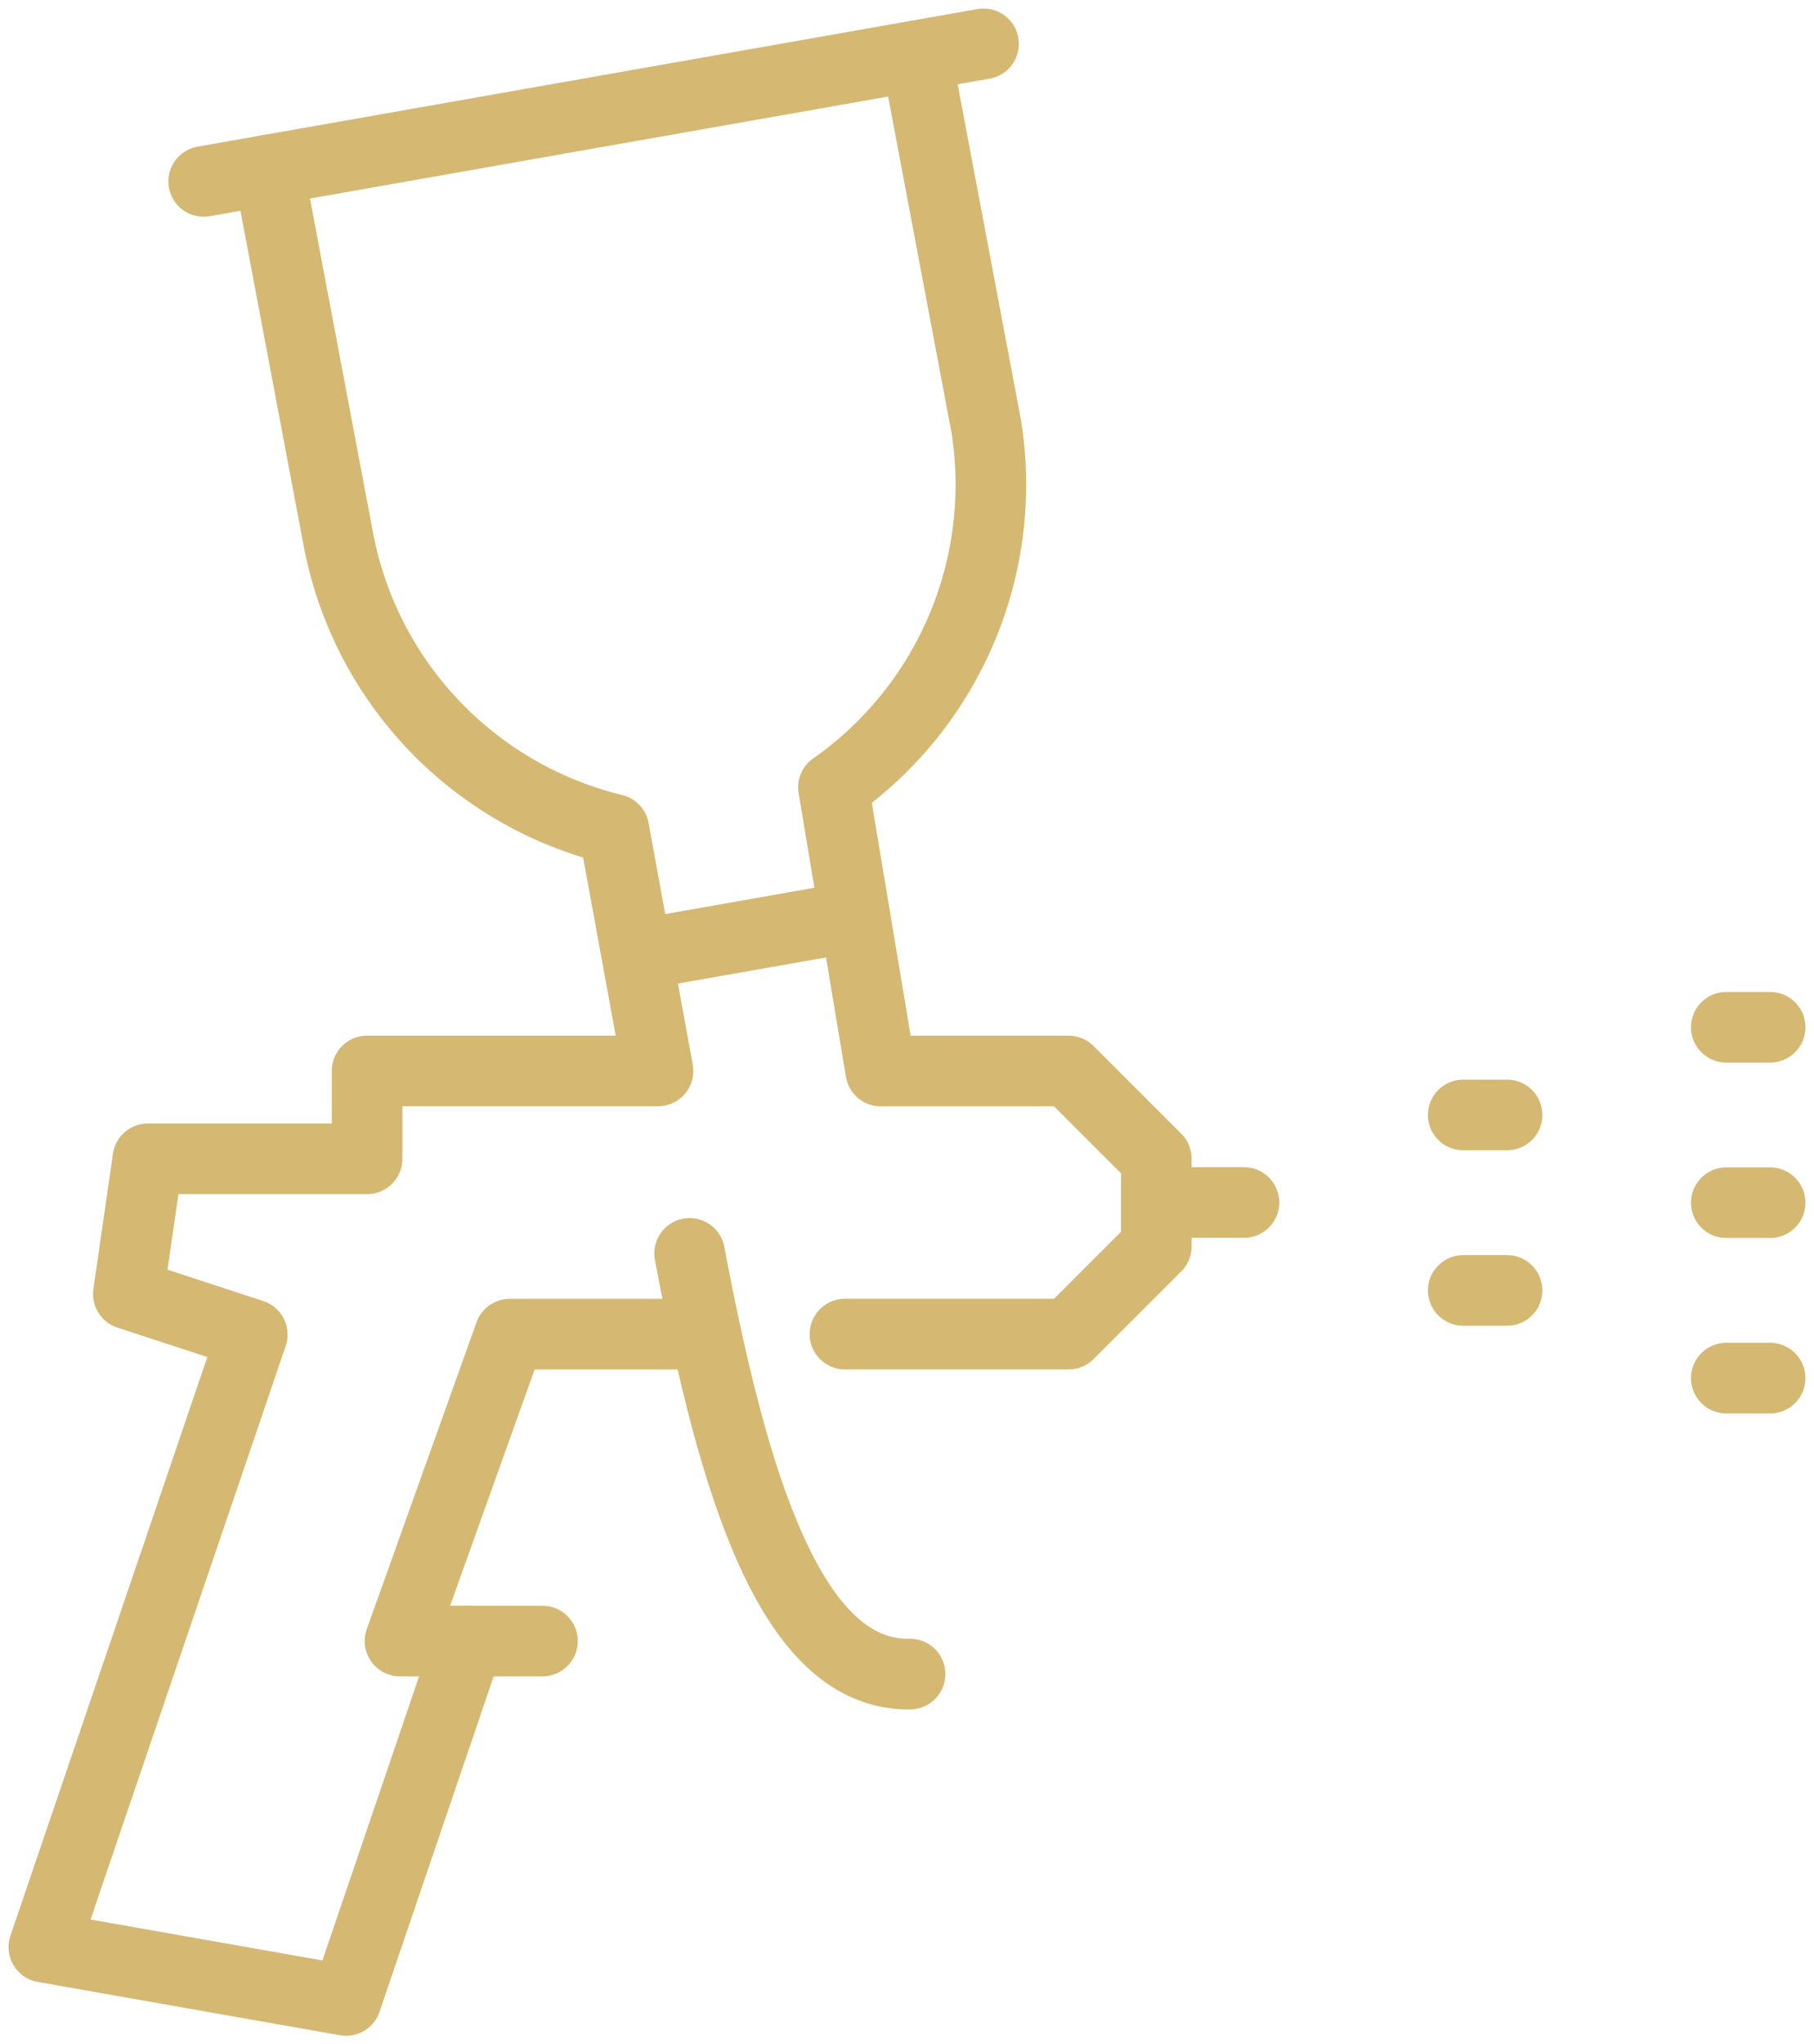 <svg id="Groupe_67" data-name="Groupe 67" xmlns="http://www.w3.org/2000/svg" xmlns:xlink="http://www.w3.org/1999/xlink" width="51.392" height="57.897" viewBox="0 0 51.392 57.897">
  <defs>
    <clipPath id="clip-path">
      <rect id="Rectangle_116" data-name="Rectangle 116" width="51.392" height="57.897" fill="none" stroke="#d5b872" stroke-width="2"/>
    </clipPath>
  </defs>
  <line id="Ligne_51" data-name="Ligne 51" x2="1.242" transform="translate(41.454 31.577)" fill="none" stroke="#d5b872" stroke-linecap="round" stroke-linejoin="round" stroke-width="2"/>
  <line id="Ligne_52" data-name="Ligne 52" x2="1.242" transform="translate(41.454 36.546)" fill="none" stroke="#d5b872" stroke-linecap="round" stroke-linejoin="round" stroke-width="2"/>
  <g id="Groupe_56" data-name="Groupe 56">
    <g id="Groupe_55" data-name="Groupe 55" clip-path="url(#clip-path)">
      <line id="Ligne_53" data-name="Ligne 53" x2="1.242" transform="translate(48.907 34.061)" fill="none" stroke="#d5b872" stroke-linecap="round" stroke-linejoin="round" stroke-width="2"/>
      <line id="Ligne_54" data-name="Ligne 54" x2="1.242" transform="translate(48.907 29.093)" fill="none" stroke="#d5b872" stroke-linecap="round" stroke-linejoin="round" stroke-width="2"/>
      <line id="Ligne_55" data-name="Ligne 55" x2="1.242" transform="translate(48.907 39.03)" fill="none" stroke="#d5b872" stroke-linecap="round" stroke-linejoin="round" stroke-width="2"/>
    </g>
  </g>
  <line id="Ligne_56" data-name="Ligne 56" x2="2.484" transform="translate(32.759 34.056)" fill="none" stroke="#d5b872" stroke-linecap="round" stroke-linejoin="round" stroke-width="2"/>
  <line id="Ligne_57" data-name="Ligne 57" x1="6.157" y2="1.086" transform="translate(18.065 25.955)" fill="none" stroke="#d5b872" stroke-linecap="round" stroke-linejoin="round" stroke-width="2"/>
  <g id="Groupe_58" data-name="Groupe 58">
    <g id="Groupe_57" data-name="Groupe 57" clip-path="url(#clip-path)">
      <path id="Tracé_112" data-name="Tracé 112" d="M132.07,240.527c-3.372.065-5.007-5.353-6.246-11.914" transform="translate(-106.287 -193.116)" fill="none" stroke="#d5b872" stroke-linecap="round" stroke-linejoin="round" stroke-width="2"/>
      <line id="Ligne_58" data-name="Ligne 58" y1="3.896" x2="22.095" transform="translate(5.77 1.242)" fill="none" stroke="#d5b872" stroke-linecap="round" stroke-linejoin="round" stroke-width="2"/>
      <path id="Tracé_113" data-name="Tracé 113" d="M14.369,31l1.98,10.489a10.453,10.453,0,0,0,7.8,8.185v0L25.4,56.517H17.158v2.489H10.947l-.553,3.829,3.511,1.149L8,81.332l8.563,1.51,3.465-10.18" transform="translate(-6.758 -26.187)" fill="none" stroke="#d5b872" stroke-linecap="round" stroke-linejoin="round" stroke-width="2"/>
      <path id="Tracé_114" data-name="Tracé 114" d="M152.395,46.367h6.337l2.484-2.484V41.4l-2.484-2.484h-5.323l-1.34-8.033h0a10.473,10.473,0,0,0,4.328-10.23l-1.979-10.489" transform="translate(-128.457 -8.584)" fill="none" stroke="#d5b872" stroke-linecap="round" stroke-linejoin="round" stroke-width="2"/>
      <path id="Tracé_115" data-name="Tracé 115" d="M77.018,252.03H72.981l3.11-8.692h5.556" transform="translate(-61.649 -205.554)" fill="none" stroke="#d5b872" stroke-linecap="round" stroke-linejoin="round" stroke-width="2"/>
    </g>
  </g>
</svg>
